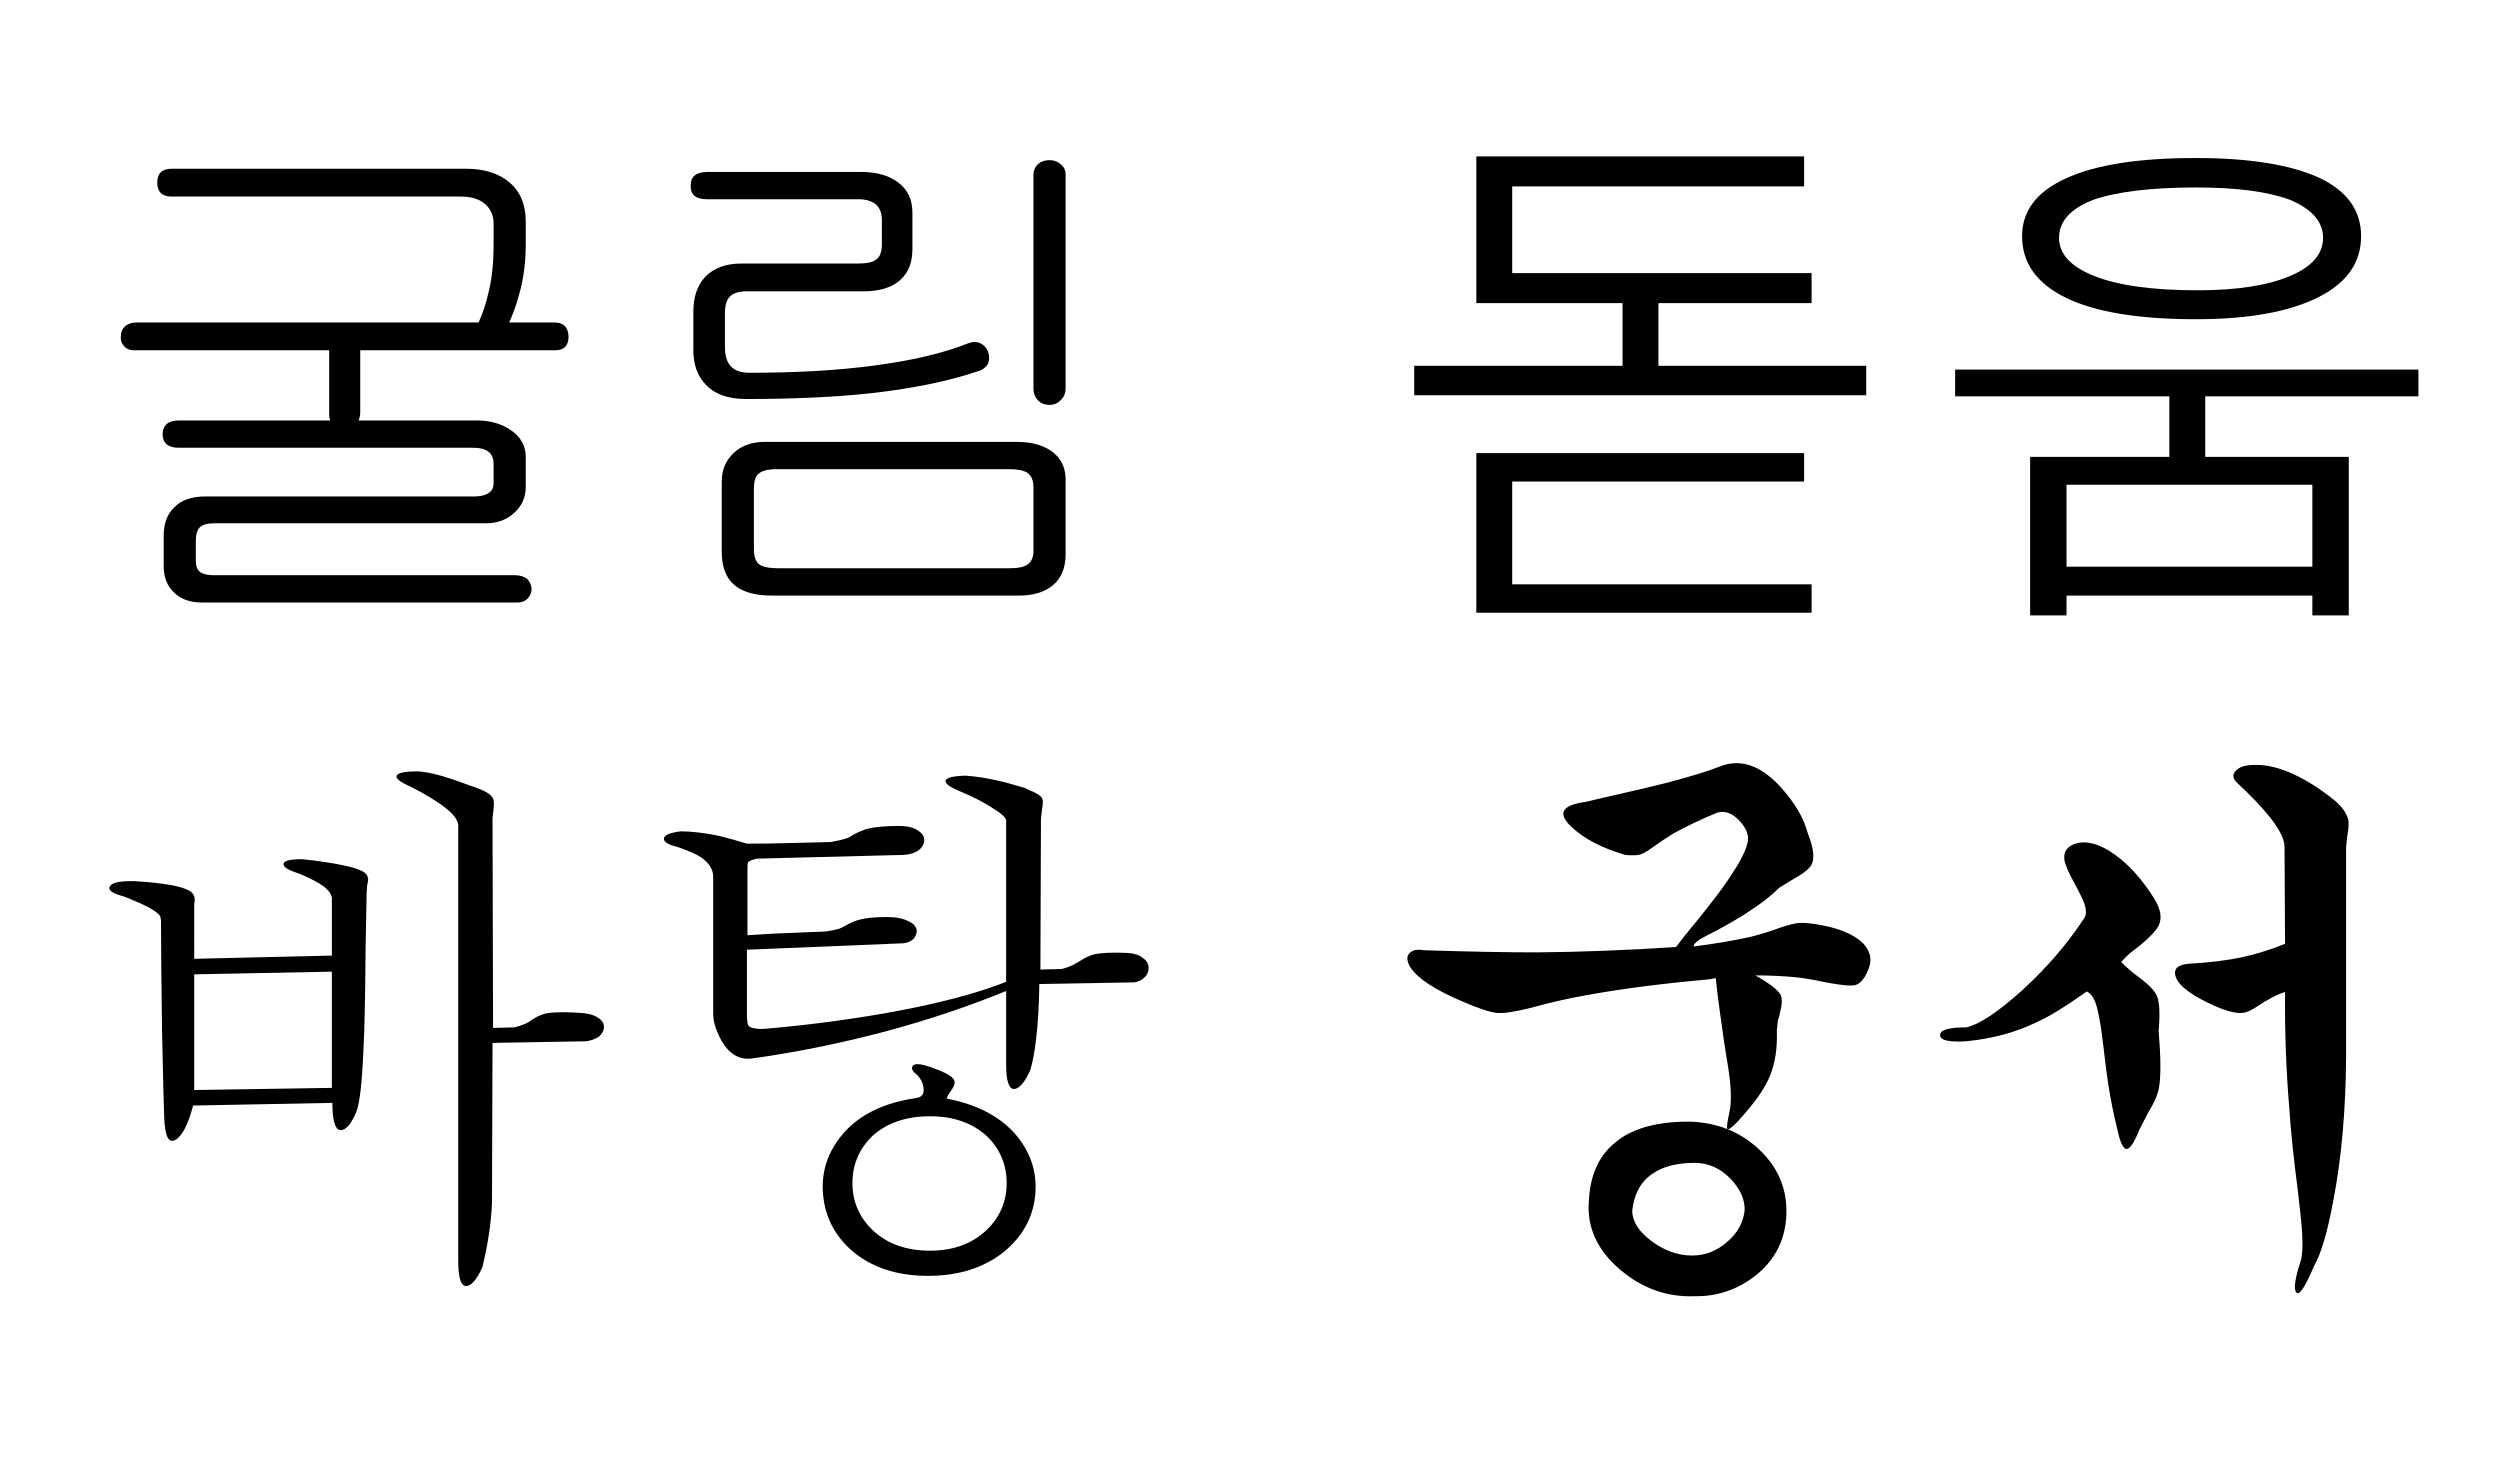 <?xml version="1.0" encoding="UTF-8" standalone="no"?>
<svg
   width="446"
   height="264"
   overflow="hidden"
   version="1.1"
   id="svg4"
   sodipodi:docname="winfont.svg"
   inkscape:version="1.4.2 (f4327f4, 2025-05-13)"
   xmlns:inkscape="http://www.inkscape.org/namespaces/inkscape"
   xmlns:sodipodi="http://sodipodi.sourceforge.net/DTD/sodipodi-0.dtd"
   xmlns="http://www.w3.org/2000/svg"
   xmlns:svg="http://www.w3.org/2000/svg">
  <defs
     id="defs4" />
  <sodipodi:namedview
     id="namedview4"
     pagecolor="#ffffff"
     bordercolor="#999999"
     borderopacity="1"
     inkscape:showpageshadow="2"
     inkscape:pageopacity="0"
     inkscape:pagecheckerboard="0"
     inkscape:deskcolor="#d1d1d1"
     inkscape:zoom="4.3658487"
     inkscape:cx="153.80744"
     inkscape:cy="153.57839"
     inkscape:window-width="1920"
     inkscape:window-height="1017"
     inkscape:window-x="1912"
     inkscape:window-y="-8"
     inkscape:window-maximized="1"
     inkscape:current-layer="svg4" />
  <g
     transform="matrix(1.223,0,0,1.223,-200.824,-138.483)"
     id="g4">
    <path
       d="M 57.656,-60.156 H 14.766 q -2.109,0 -2.109,2.031 0,2.031 2.109,2.031 h 42.188 q 2.188,0 3.438,1.016 1.328,1.094 1.328,2.969 v 2.891 q 0,4.297 -0.781,7.266 -0.703,3.203 -2.656,6.719 h 4.453 q 1.797,-3.203 2.656,-6.406 1.016,-3.438 1.016,-7.422 V -52.5 q 0,-3.672 -2.422,-5.703 -2.344,-1.953 -6.328,-1.953 z m 12.891,22.422 H 9.688 q -1.094,0 -1.797,0.625 -0.547,0.547 -0.547,1.406 -0.078,0.781 0.391,1.328 0.547,0.703 1.562,0.703 h 28.438 V -24.375 q 0,1.094 0.703,1.797 0.625,0.547 1.562,0.547 0.859,0 1.484,-0.703 0.781,-0.703 0.781,-1.875 v -9.062 h 28.438 q 1.953,0 1.953,-2.031 -0.078,-2.031 -2.109,-2.031 z M 59.219,-23.438 H 15.859 q -2.344,0 -2.422,1.953 0,2.031 2.344,2.031 h 42.891 q 1.641,0 2.344,0.625 0.703,0.547 0.703,1.875 v 2.656 q 0,1.016 -0.781,1.484 -0.703,0.469 -2.109,0.469 h -39.219 q -2.891,0 -4.453,1.562 -1.562,1.484 -1.562,4.141 V -2.188 q 0,2.422 1.484,3.828 Q 16.562,3.125 19.219,3.125 h 45.938 q 1.016,0 1.562,-0.625 Q 67.266,1.875 67.266,1.094 67.188,0.312 66.641,-0.312 65.938,-0.859 64.844,-0.859 H 20.938 q -1.406,0 -2.031,-0.469 -0.625,-0.469 -0.625,-1.641 V -5.938 q 0,-1.25 0.547,-1.875 0.625,-0.625 2.188,-0.625 H 60.625 q 2.5,0 4.141,-1.562 1.641,-1.484 1.641,-3.75 v -4.375 q 0,-2.422 -2.188,-3.906 -2.031,-1.406 -5,-1.406 z m 56.094,-36.25 H 92.969 q -2.5,0 -2.5,1.953 -0.078,2.031 2.344,2.031 h 22.109 q 1.562,0 2.5,0.703 0.938,0.781 0.938,2.344 v 3.438 q 0,1.719 -0.781,2.266 -0.703,0.625 -2.656,0.625 H 97.891 q -3.438,0 -5.312,1.953 -1.719,1.875 -1.719,5 v 5.703 q 0,3.125 1.797,5 1.953,2.109 5.859,2.109 10.078,0 17.656,-0.781 9.609,-1.016 16.484,-3.359 0.938,-0.391 1.25,-1.172 0.234,-0.781 -0.078,-1.641 -0.312,-0.781 -1.094,-1.172 -0.781,-0.391 -1.797,0 -5.469,2.188 -13.984,3.281 -7.812,1.016 -17.891,1.016 -1.875,0 -2.734,-0.938 -0.859,-0.938 -0.859,-2.734 v -5.078 q 0,-1.641 0.703,-2.344 0.703,-0.781 2.422,-0.781 h 16.953 q 3.672,0 5.469,-1.641 1.797,-1.562 1.797,-4.531 V -53.75 q 0,-2.812 -2.031,-4.375 -2.031,-1.562 -5.469,-1.562 z m 29.844,31.562 v -31.172 q 0,-1.016 -0.781,-1.562 -0.625,-0.547 -1.562,-0.547 -1.016,0 -1.641,0.547 -0.703,0.625 -0.703,1.641 V -28.125 q 0,1.094 0.703,1.797 0.625,0.625 1.641,0.625 0.938,0 1.562,-0.625 0.781,-0.703 0.781,-1.797 z m -4.688,14.453 V -4.375 q 0,1.328 -0.859,1.953 -0.781,0.547 -2.578,0.547 h -33.828 q -2.031,0 -2.812,-0.625 -0.703,-0.625 -0.703,-2.188 v -8.828 q 0,-1.484 0.625,-2.109 0.781,-0.703 2.656,-0.703 h 33.984 q 1.875,0 2.656,0.547 0.859,0.625 0.859,2.109 z m -2.422,-6.641 h -36.719 q -2.891,0 -4.609,1.641 Q 95,-17.031 95,-14.531 v 10.234 q 0,3.125 1.641,4.688 1.797,1.719 5.703,1.719 h 36.016 q 3.125,0 4.922,-1.484 1.875,-1.562 1.875,-4.531 v -10.938 q 0,-2.5 -1.875,-3.984 -1.953,-1.484 -5.234,-1.484 z"
       id="text1"
       style="font-size:80px;font-family:Gulim, Gulim_MSFontService, sans-serif"
       transform="translate(174.488,198)"
       aria-label="굴림" />
    <path
       d="m 13.125,-45 0.078,0.547 q 0,4.766 0.156,16.328 0.234,10.625 0.312,12.422 0.156,4.062 1.641,3.203 1.484,-0.859 2.578,-5 l 20.312,-0.391 q 0,3.984 1.25,3.984 1.172,-0.078 2.266,-2.734 0.703,-1.797 1.016,-8.984 0.234,-4.219 0.312,-14.844 l 0.156,-8.203 0.078,-1.016 q 0.234,-0.781 0.078,-1.094 -0.078,-0.547 -0.859,-0.938 -0.938,-0.469 -2.891,-0.859 -2.188,-0.469 -5.781,-0.859 -2.578,0 -2.734,0.625 -0.234,0.703 2.266,1.484 2.422,1.016 3.594,1.875 1.016,0.781 1.172,1.641 v 8.438 l -20.078,0.469 V -46.328 -46.875 q 0.312,-1.406 -0.703,-1.953 -1.719,-1.016 -7.969,-1.406 -3.047,-0.078 -3.594,0.703 -0.625,0.859 2.109,1.562 2.344,0.938 3.516,1.562 1.562,0.859 1.719,1.406 z m 4.922,8.438 v -0.078 L 38.125,-37.031 v 16.953 l -20.078,0.312 z M 56.562,-58.359 V 5.156 q 0,3.828 1.25,3.672 1.094,-0.156 2.266,-2.734 0.547,-2.188 0.938,-4.688 0.391,-2.5 0.469,-4.844 L 61.562,-26.641 75.234,-26.875 q 1.094,-0.156 1.875,-0.703 0.703,-0.625 0.703,-1.406 0,-0.781 -0.859,-1.328 -0.938,-0.625 -2.578,-0.703 -3.359,-0.234 -5,0.078 -1.016,0.234 -1.953,0.859 -0.625,0.469 -1.016,0.625 -0.703,0.312 -1.641,0.547 l -3.125,0.078 -0.078,-30.625 0.156,-1.328 q 0.156,-1.172 -0.156,-1.641 -0.469,-0.781 -2.5,-1.484 l -1.094,-0.391 q -2.344,-0.859 -3.672,-1.25 -2.188,-0.625 -3.672,-0.703 -2.734,0 -3.047,0.625 -0.234,0.625 1.953,1.562 3.516,1.797 5.234,3.203 1.719,1.328 1.797,2.5 z m 37.188,7.344 v 20.156 q 0,1.641 1.172,3.828 1.719,3.047 4.531,2.656 9.609,-1.328 19.609,-3.984 9.531,-2.578 17.812,-6.016 v -1.328 q -6.719,2.734 -18.203,4.766 -9.062,1.562 -17.734,2.266 -1.641,0 -2.031,-0.469 -0.234,-0.312 -0.234,-1.562 v -9.531 l 22.813,-0.938 q 0.859,-0.078 1.484,-0.625 0.547,-0.703 0.469,-1.328 -0.156,-0.781 -1.172,-1.25 Q 121.094,-45 119.062,-45 q -2.578,0 -3.984,0.391 -0.938,0.234 -1.875,0.781 -0.703,0.391 -1.094,0.547 -0.859,0.234 -1.953,0.391 l -7.656,0.312 -3.75,0.234 v -9.766 q 0,-0.625 0.078,-0.859 0.156,-0.156 0.469,-0.312 l 0.781,-0.234 21.484,-0.547 q 1.328,-0.078 2.188,-0.703 0.781,-0.625 0.781,-1.484 0,-0.781 -0.859,-1.328 -0.938,-0.703 -2.812,-0.703 -2.969,0 -4.531,0.391 -0.859,0.234 -1.953,0.781 -0.703,0.469 -1.172,0.625 -0.938,0.312 -2.344,0.547 -2.812,0.078 -6.484,0.156 -2.109,0.078 -5.703,0.078 -2.266,-0.703 -4.219,-1.172 -3.125,-0.625 -5.469,-0.625 -2.422,0.312 -2.422,1.094 0,0.703 1.953,1.172 2.5,0.859 3.516,1.562 1.641,1.172 1.719,2.656 z m 42.734,-8.125 v 35.625 q 0,3.75 1.25,3.594 1.094,-0.156 2.266,-2.734 0.547,-1.797 0.859,-4.609 0.391,-3.125 0.469,-7.969 l 13.75,-0.234 q 0.938,-0.078 1.562,-0.703 0.625,-0.547 0.625,-1.406 0,-0.859 -0.781,-1.406 -0.781,-0.703 -2.344,-0.781 -3.281,-0.156 -4.922,0.234 -1.016,0.312 -1.953,0.938 -0.703,0.391 -1.094,0.625 -0.703,0.312 -1.562,0.547 l -3.125,0.078 0.078,-22.031 0.156,-1.328 q 0.234,-1.172 0,-1.641 -0.391,-0.625 -1.875,-1.172 l -0.625,-0.312 q -2.578,-0.781 -4.062,-1.094 -2.344,-0.547 -4.609,-0.703 -2.656,0.078 -2.891,0.703 -0.156,0.625 1.875,1.484 3.203,1.328 5.156,2.656 1.641,1.016 1.797,1.641 z M 125.391,-15.938 q 5.156,0 8.359,2.969 2.812,2.812 2.812,6.797 0,3.906 -2.812,6.719 -3.203,3.125 -8.359,3.125 -5.312,0 -8.516,-3.125 -2.812,-2.812 -2.812,-6.719 0,-3.984 2.812,-6.797 3.203,-2.969 8.516,-2.969 z m -2.031,-2.656 q -7.031,1.016 -10.625,5.156 -3.359,3.906 -2.969,8.75 0.391,5 4.219,8.359 4.297,3.672 11.094,3.672 6.719,0 11.094,-3.516 3.984,-3.281 4.531,-8.047 0.547,-4.844 -2.578,-8.75 -3.438,-4.219 -10.312,-5.547 0.078,-0.312 0.312,-0.703 0.156,-0.156 0.391,-0.547 0.703,-1.016 0.312,-1.562 -0.547,-0.859 -3.906,-1.953 -1.797,-0.547 -2.109,0.078 -0.312,0.469 0.703,1.25 0.938,1.016 0.938,2.188 0,1.016 -1.094,1.172 z"
       id="text2"
       style="font-size:80px;font-family:Batang, Batang_MSFontService, sans-serif"
       transform="translate(174.488,292)"
       aria-label="바탕" />
    <path
       d="m 16.094,-61.953 v 21.406 H 65 v -4.375 H 21.328 v -12.656 H 63.906 v -4.375 z m -9.062,30.547 v 4.297 h 65.938 v -4.297 h -30.312 v -10.391 h -5.234 v 10.391 z m 9.062,12.734 V 4.609 H 65 V 0.469 H 21.328 v -15 H 63.906 v -4.141 z m 105,-38.75 q 8.828,0 13.672,1.797 4.844,2.031 4.844,5.547 0,3.516 -4.766,5.547 -4.922,2.109 -13.516,2.109 -9.922,0 -15.156,-2.109 -5.078,-2.031 -5.078,-5.547 0,-3.594 5,-5.547 5.234,-1.797 15,-1.797 z m 0,19.219 q 11.562,0 17.969,-3.281 6.094,-3.125 6.094,-8.828 0,-5.625 -6.094,-8.516 -6.328,-2.891 -18.047,-2.891 -12.5,0 -18.906,2.969 -6.406,2.891 -6.406,8.438 0,5.859 6.406,8.984 6.406,3.125 18.984,3.125 z m -35.156,7.344 h 67.578 v 3.906 H 122.422 V -18.125 h 20.937 V 5 h -5.312 V 2.109 H 102.188 V 5 H 96.875 v -23.125 h 20.312 v -8.828 h -31.25 z m 16.25,16.797 v 11.953 h 35.859 V -14.062 Z"
       id="text3"
       style="font-size:80px;font-family:Dotum, Dotum_MSFontService, sans-serif"
       transform="translate(363.465,198)"
       aria-label="돋움" />
    <path
       d="m 47.969,-9.141 q -3.984,0 -6.25,1.641 -2.5,1.719 -2.891,5.391 0.078,2.344 2.812,4.375 2.812,2.109 5.938,2.109 2.891,0 5.156,-2.031 2.188,-1.875 2.5,-4.531 Q 55.312,-4.609 53.125,-6.875 50.859,-9.141 47.969,-9.141 Z m 0,19.453 Q 41.875,10.547 37.031,6.406 32.109,2.188 32.5,-3.438 q 0.234,-5.625 3.672,-8.516 3.594,-3.203 10.938,-3.203 6.094,0.156 10.234,4.062 3.984,3.75 3.984,8.984 0,5.781 -4.453,9.375 -3.984,3.125 -8.906,3.047 z m 2.266,-46.25 0.781,-0.156 q 0.234,2.344 0.625,5.078 0.234,1.562 0.625,4.453 0.703,4.141 0.859,5.781 0.234,2.578 -0.078,4.062 -0.547,2.5 -0.312,2.656 0.391,0.234 2.578,-2.344 2.656,-3.047 3.594,-5.391 1.172,-2.812 1.016,-6.641 0.078,-0.703 0.156,-1.484 0.156,-0.391 0.312,-1.094 0.469,-1.875 0.078,-2.656 -0.625,-1.094 -3.672,-2.812 3.281,0 6.328,0.312 1.797,0.234 4.375,0.781 3.047,0.547 3.906,0.312 1.25,-0.391 2.031,-2.734 0.547,-1.797 -0.938,-3.359 -1.562,-1.562 -5,-2.422 -2.812,-0.625 -4.297,-0.547 -0.938,0.078 -2.812,0.703 -2.344,0.859 -4.297,1.328 -3.438,0.781 -8.281,1.406 -0.078,-0.391 0.859,-1.016 0.625,-0.391 2.5,-1.328 2.891,-1.562 4.531,-2.656 2.812,-1.797 4.609,-3.594 l 1.797,-1.094 Q 64.531,-51.719 65,-52.656 q 0.703,-1.406 -0.547,-4.531 -0.859,-3.359 -4.062,-6.875 -4.141,-4.453 -8.359,-3.047 -2.969,1.172 -8.047,2.5 -3.047,0.781 -9.297,2.188 l -2.656,0.625 Q 26.797,-61.094 30,-58.125 q 2.734,2.578 7.812,4.062 1.484,0.156 2.266,-0.078 0.547,-0.156 1.719,-1.016 1.641,-1.172 3.047,-2.031 2.656,-1.484 6.406,-3.047 1.719,-0.469 3.281,1.25 1.562,1.719 1.094,3.281 -0.469,2.031 -3.594,6.406 -1.797,2.5 -5.547,7.031 l -1.25,1.641 q -10.703,0.703 -20.312,0.781 -6.797,0 -16.484,-0.312 -1.328,-0.234 -1.953,0.312 -0.703,0.547 -0.312,1.562 0.391,1.094 1.953,2.344 1.797,1.406 4.922,2.812 4.375,1.953 6.016,2.109 1.406,0.156 4.844,-0.703 4.531,-1.25 8.672,-1.953 Q 39.922,-35 50.234,-35.938 Z m 83.75,-19.297 0.078,14.141 q -3.047,1.25 -6.25,1.953 -3.281,0.703 -7.578,0.938 -2.734,0.156 -2.109,1.953 0.703,2.031 5.859,4.297 2.578,1.094 3.906,0.938 0.859,-0.078 2.344,-1.094 0.938,-0.625 1.562,-0.938 1.016,-0.625 2.266,-1.016 -0.078,8.672 0.625,17.031 0.312,4.844 1.25,12.031 0.547,4.609 0.625,6.328 0.156,2.656 -0.234,3.906 -1.25,3.828 -0.625,4.531 0.625,0.781 2.578,-3.828 1.562,-2.734 2.812,-9.531 1.797,-9.219 1.875,-21.094 v -30.547 l 0.156,-1.484 q 0.312,-1.641 0.156,-2.5 -0.391,-1.484 -2.109,-2.891 -3.438,-2.734 -6.641,-4.062 -2.734,-1.094 -4.922,-1.016 -1.875,0 -2.656,0.781 -0.859,0.781 0,1.719 3.125,2.891 4.922,5.156 2.109,2.656 2.109,4.297 z m -28.984,9.688 -0.078,0.469 q -3.672,5.703 -9.219,10.781 -5.312,4.766 -8.125,5.391 -3.828,0 -3.828,1.094 -0.078,1.172 3.75,0.938 5.781,-0.547 10.391,-2.812 2.734,-1.25 6.797,-4.141 l 0.469,-0.312 q 1.094,0.547 1.562,2.734 0.391,1.406 0.859,5.391 0.391,3.438 0.703,5.469 0.547,3.438 1.328,6.562 0.547,2.578 1.25,2.812 0.781,0.156 1.953,-2.812 l 1.328,-2.578 q 1.328,-2.109 1.562,-3.75 0.391,-2.422 -0.078,-8.047 0.312,-3.75 -0.234,-5.078 -0.391,-1.016 -2.266,-2.5 -0.859,-0.625 -1.328,-1.016 -0.859,-0.703 -1.641,-1.484 0.547,-0.625 1.328,-1.328 0.391,-0.312 1.328,-1.016 2.266,-1.875 2.812,-2.969 0.781,-1.641 -0.625,-3.906 -2.578,-4.141 -5.703,-6.406 -3.125,-2.266 -5.547,-1.719 -2.109,0.547 -1.875,2.422 0.156,1.094 1.641,3.75 0.781,1.484 1.094,2.188 0.469,1.094 0.391,1.875 z"
       id="text4"
       style="font-size:80px;font-family:Gungsuh, Gungsuh_MSFontService, sans-serif"
       transform="translate(363.465,292)"
       aria-label="궁서" />
  </g>
</svg>
